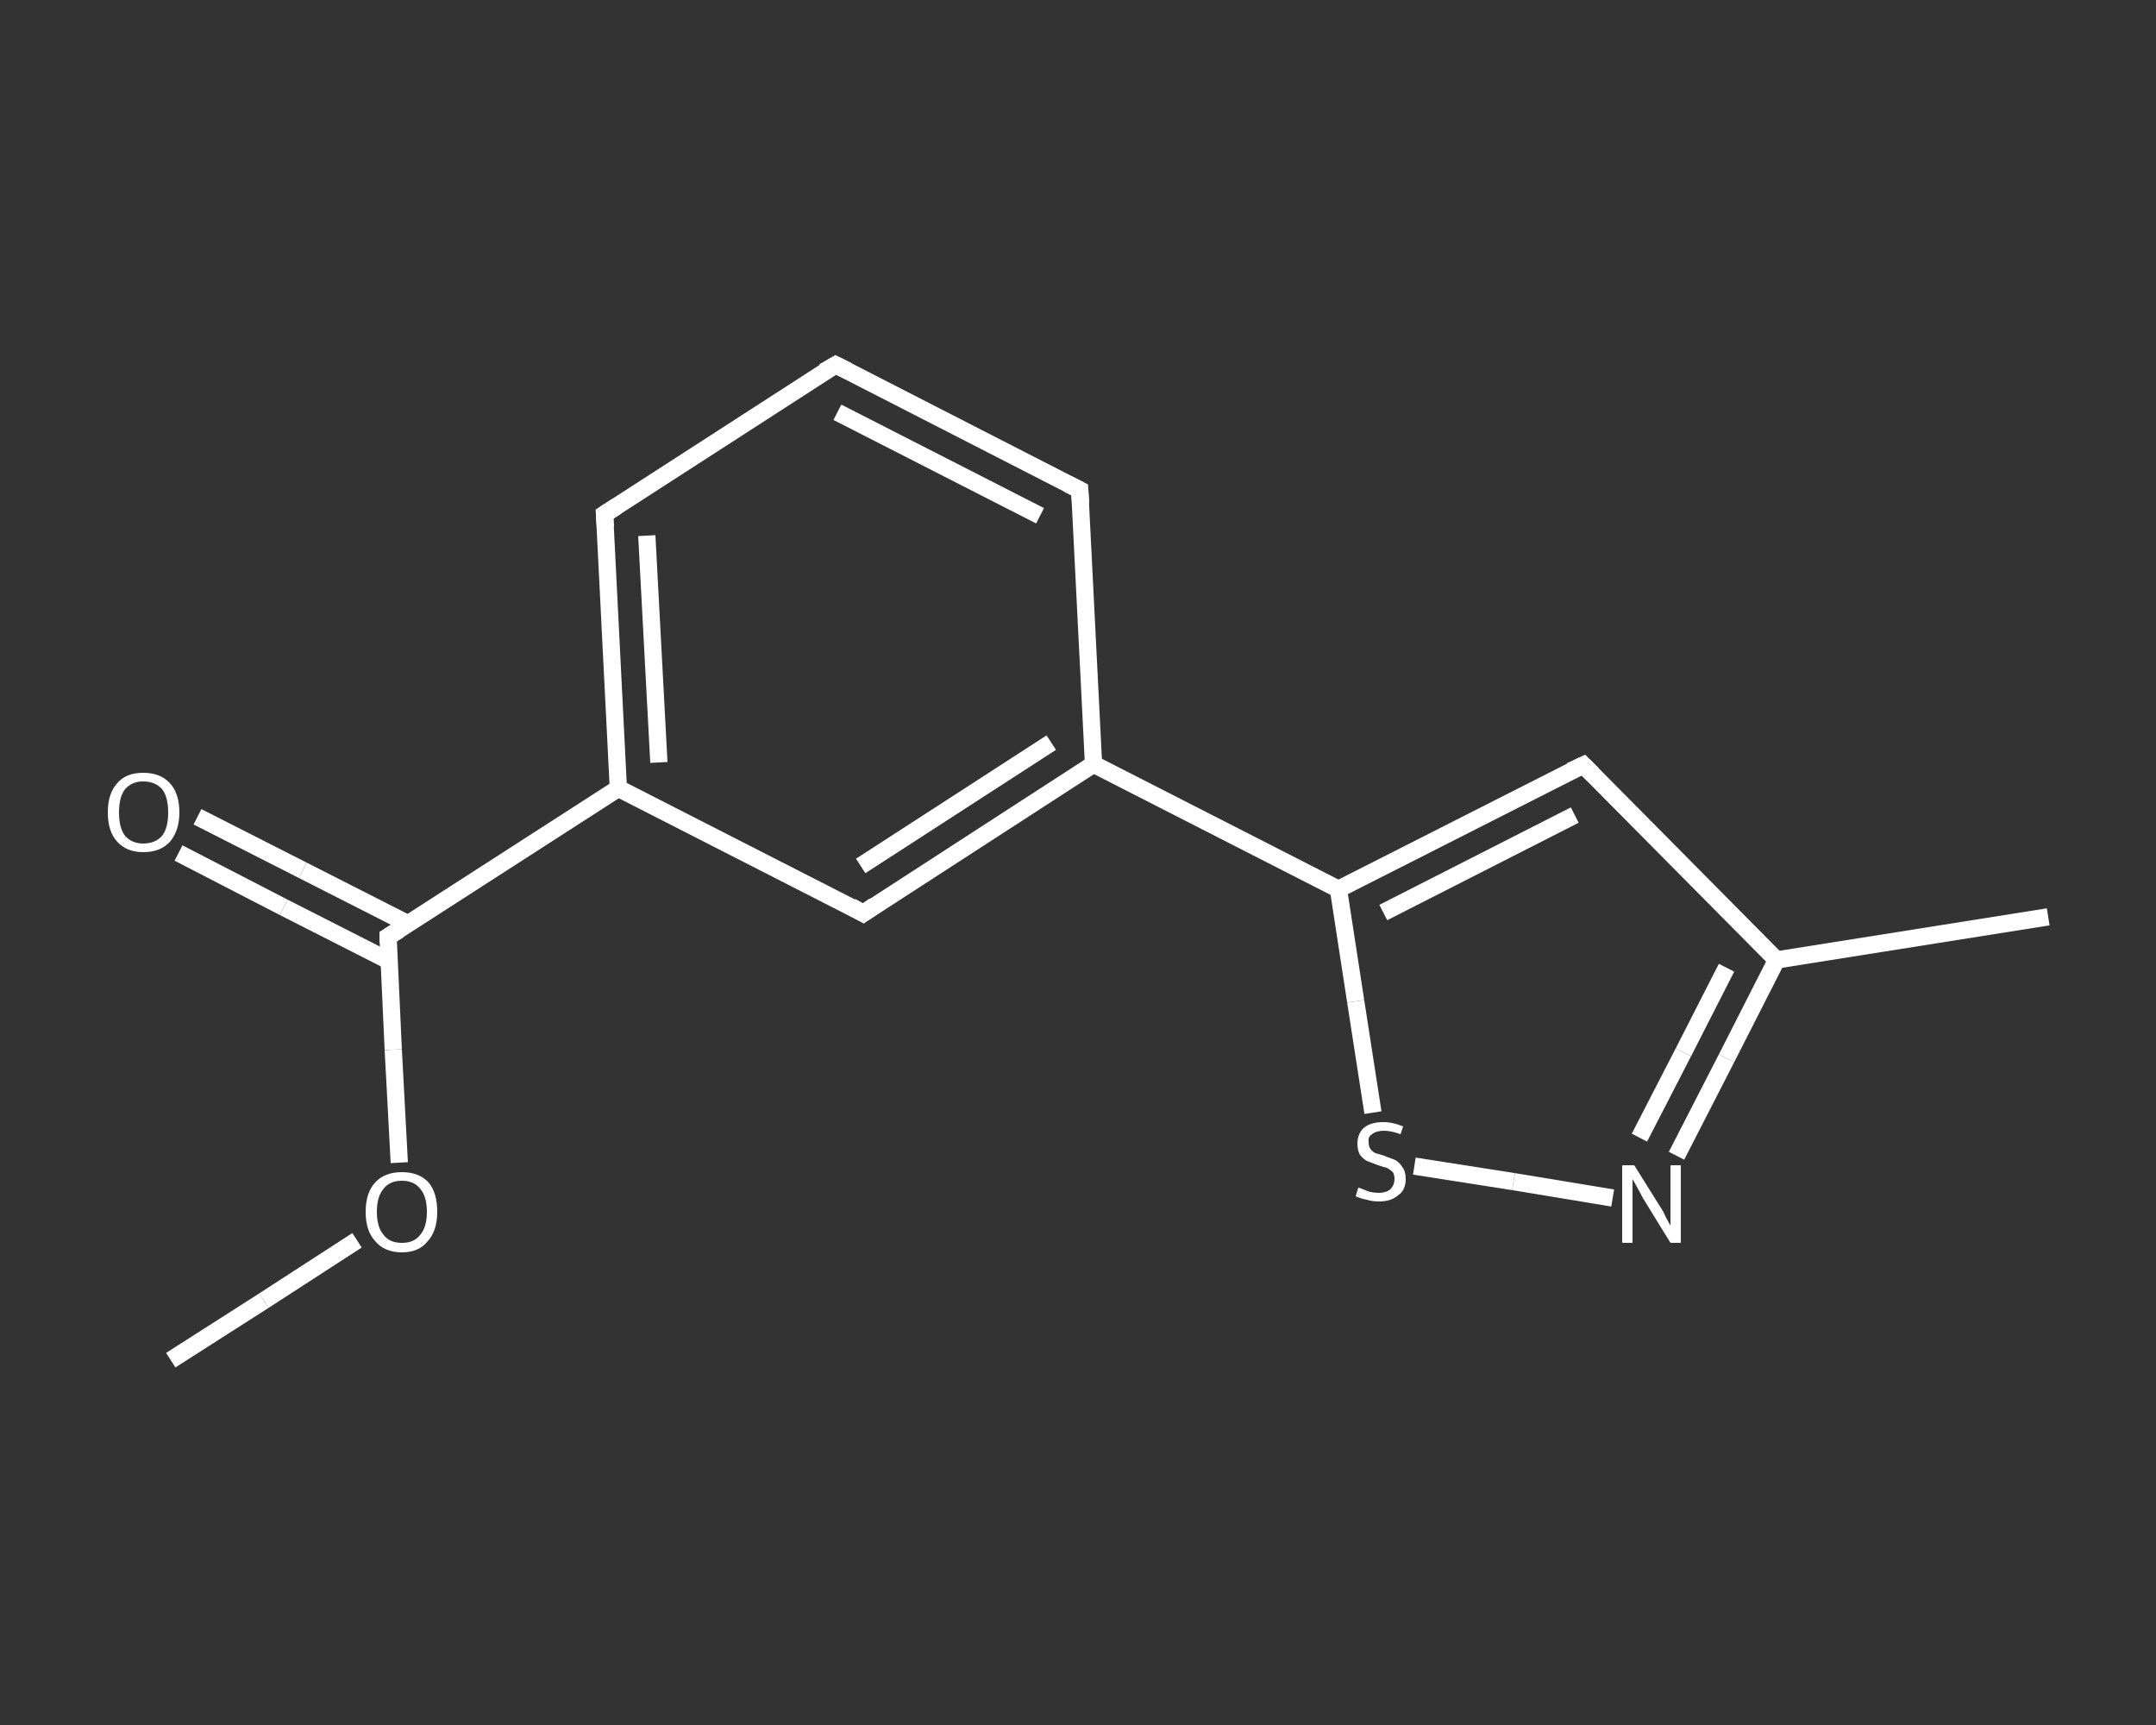 <?xml version='1.0' encoding='iso-8859-1'?>
<svg version='1.1' baseProfile='full'
              xmlns='http://www.w3.org/2000/svg'
                      xmlns:rdkit='http://www.rdkit.org/xml'
                      xmlns:xlink='http://www.w3.org/1999/xlink'
                  xml:space='preserve'
width='250px' height='200px' viewBox='0 0 250 200'>
<rect x="0" y="0" width="250" height="200" fill="#333333" stroke="none"/>
<!-- END OF HEADER -->
<rect style='opacity:1.0;fill:transparent;stroke:none' width='250.0' height='200.0' x='0.0' y='0.0'> </rect>
<path class='bond-0 atom-0 atom-1' d='M 19.8,157.7 L 30.6,150.8' style='fill:none;fill-rule:evenodd;stroke:#FFFFFF;stroke-width:2.0px;stroke-linecap:butt;stroke-linejoin:miter;stroke-opacity:1' />
<path class='bond-0 atom-0 atom-1' d='M 30.6,150.8 L 41.4,143.8' style='fill:none;fill-rule:evenodd;stroke:#FFFFFF;stroke-width:2.0px;stroke-linecap:butt;stroke-linejoin:miter;stroke-opacity:1' />
<path class='bond-1 atom-1 atom-2' d='M 46.3,134.8 L 45.6,121.7' style='fill:none;fill-rule:evenodd;stroke:#FFFFFF;stroke-width:2.0px;stroke-linecap:butt;stroke-linejoin:miter;stroke-opacity:1' />
<path class='bond-1 atom-1 atom-2' d='M 45.6,121.7 L 45.0,108.6' style='fill:none;fill-rule:evenodd;stroke:#FFFFFF;stroke-width:2.0px;stroke-linecap:butt;stroke-linejoin:miter;stroke-opacity:1' />
<path class='bond-2 atom-2 atom-3' d='M 47.3,107.1 L 35.1,100.9' style='fill:none;fill-rule:evenodd;stroke:#FFFFFF;stroke-width:2.0px;stroke-linecap:butt;stroke-linejoin:miter;stroke-opacity:1' />
<path class='bond-2 atom-2 atom-3' d='M 35.1,100.9 L 22.9,94.7' style='fill:none;fill-rule:evenodd;stroke:#FFFFFF;stroke-width:2.0px;stroke-linecap:butt;stroke-linejoin:miter;stroke-opacity:1' />
<path class='bond-2 atom-2 atom-3' d='M 45.1,111.4 L 32.9,105.2' style='fill:none;fill-rule:evenodd;stroke:#FFFFFF;stroke-width:2.0px;stroke-linecap:butt;stroke-linejoin:miter;stroke-opacity:1' />
<path class='bond-2 atom-2 atom-3' d='M 32.9,105.2 L 20.7,98.9' style='fill:none;fill-rule:evenodd;stroke:#FFFFFF;stroke-width:2.0px;stroke-linecap:butt;stroke-linejoin:miter;stroke-opacity:1' />
<path class='bond-3 atom-2 atom-4' d='M 45.0,108.6 L 71.7,91.4' style='fill:none;fill-rule:evenodd;stroke:#FFFFFF;stroke-width:2.0px;stroke-linecap:butt;stroke-linejoin:miter;stroke-opacity:1' />
<path class='bond-4 atom-4 atom-5' d='M 71.7,91.4 L 70.1,59.6' style='fill:none;fill-rule:evenodd;stroke:#FFFFFF;stroke-width:2.0px;stroke-linecap:butt;stroke-linejoin:miter;stroke-opacity:1' />
<path class='bond-4 atom-4 atom-5' d='M 76.4,88.4 L 75.0,62.1' style='fill:none;fill-rule:evenodd;stroke:#FFFFFF;stroke-width:2.0px;stroke-linecap:butt;stroke-linejoin:miter;stroke-opacity:1' />
<path class='bond-5 atom-5 atom-6' d='M 70.1,59.6 L 96.9,42.3' style='fill:none;fill-rule:evenodd;stroke:#FFFFFF;stroke-width:2.0px;stroke-linecap:butt;stroke-linejoin:miter;stroke-opacity:1' />
<path class='bond-6 atom-6 atom-7' d='M 96.9,42.3 L 125.2,56.8' style='fill:none;fill-rule:evenodd;stroke:#FFFFFF;stroke-width:2.0px;stroke-linecap:butt;stroke-linejoin:miter;stroke-opacity:1' />
<path class='bond-6 atom-6 atom-7' d='M 97.1,47.8 L 120.6,59.8' style='fill:none;fill-rule:evenodd;stroke:#FFFFFF;stroke-width:2.0px;stroke-linecap:butt;stroke-linejoin:miter;stroke-opacity:1' />
<path class='bond-7 atom-7 atom-8' d='M 125.2,56.8 L 126.8,88.6' style='fill:none;fill-rule:evenodd;stroke:#FFFFFF;stroke-width:2.0px;stroke-linecap:butt;stroke-linejoin:miter;stroke-opacity:1' />
<path class='bond-8 atom-8 atom-9' d='M 126.8,88.6 L 155.2,103.1' style='fill:none;fill-rule:evenodd;stroke:#FFFFFF;stroke-width:2.0px;stroke-linecap:butt;stroke-linejoin:miter;stroke-opacity:1' />
<path class='bond-9 atom-9 atom-10' d='M 155.2,103.1 L 183.6,88.7' style='fill:none;fill-rule:evenodd;stroke:#FFFFFF;stroke-width:2.0px;stroke-linecap:butt;stroke-linejoin:miter;stroke-opacity:1' />
<path class='bond-9 atom-9 atom-10' d='M 160.4,105.8 L 182.6,94.5' style='fill:none;fill-rule:evenodd;stroke:#FFFFFF;stroke-width:2.0px;stroke-linecap:butt;stroke-linejoin:miter;stroke-opacity:1' />
<path class='bond-10 atom-10 atom-11' d='M 183.6,88.7 L 206.0,111.3' style='fill:none;fill-rule:evenodd;stroke:#FFFFFF;stroke-width:2.0px;stroke-linecap:butt;stroke-linejoin:miter;stroke-opacity:1' />
<path class='bond-11 atom-11 atom-12' d='M 206.0,111.3 L 237.5,106.3' style='fill:none;fill-rule:evenodd;stroke:#FFFFFF;stroke-width:2.0px;stroke-linecap:butt;stroke-linejoin:miter;stroke-opacity:1' />
<path class='bond-12 atom-11 atom-13' d='M 206.0,111.3 L 200.2,122.7' style='fill:none;fill-rule:evenodd;stroke:#FFFFFF;stroke-width:2.0px;stroke-linecap:butt;stroke-linejoin:miter;stroke-opacity:1' />
<path class='bond-12 atom-11 atom-13' d='M 200.2,122.7 L 194.4,134.0' style='fill:none;fill-rule:evenodd;stroke:#FFFFFF;stroke-width:2.0px;stroke-linecap:butt;stroke-linejoin:miter;stroke-opacity:1' />
<path class='bond-12 atom-11 atom-13' d='M 200.2,112.2 L 195.2,122.0' style='fill:none;fill-rule:evenodd;stroke:#FFFFFF;stroke-width:2.0px;stroke-linecap:butt;stroke-linejoin:miter;stroke-opacity:1' />
<path class='bond-12 atom-11 atom-13' d='M 195.2,122.0 L 190.1,131.9' style='fill:none;fill-rule:evenodd;stroke:#FFFFFF;stroke-width:2.0px;stroke-linecap:butt;stroke-linejoin:miter;stroke-opacity:1' />
<path class='bond-13 atom-13 atom-14' d='M 187.0,138.9 L 175.5,137.0' style='fill:none;fill-rule:evenodd;stroke:#FFFFFF;stroke-width:2.0px;stroke-linecap:butt;stroke-linejoin:miter;stroke-opacity:1' />
<path class='bond-13 atom-13 atom-14' d='M 175.5,137.0 L 164.0,135.2' style='fill:none;fill-rule:evenodd;stroke:#FFFFFF;stroke-width:2.0px;stroke-linecap:butt;stroke-linejoin:miter;stroke-opacity:1' />
<path class='bond-14 atom-8 atom-15' d='M 126.8,88.6 L 100.1,105.9' style='fill:none;fill-rule:evenodd;stroke:#FFFFFF;stroke-width:2.0px;stroke-linecap:butt;stroke-linejoin:miter;stroke-opacity:1' />
<path class='bond-14 atom-8 atom-15' d='M 121.9,86.1 L 99.8,100.4' style='fill:none;fill-rule:evenodd;stroke:#FFFFFF;stroke-width:2.0px;stroke-linecap:butt;stroke-linejoin:miter;stroke-opacity:1' />
<path class='bond-15 atom-15 atom-4' d='M 100.1,105.9 L 71.7,91.4' style='fill:none;fill-rule:evenodd;stroke:#FFFFFF;stroke-width:2.0px;stroke-linecap:butt;stroke-linejoin:miter;stroke-opacity:1' />
<path class='bond-16 atom-14 atom-9' d='M 159.2,129.0 L 157.2,116.1' style='fill:none;fill-rule:evenodd;stroke:#FFFFFF;stroke-width:2.0px;stroke-linecap:butt;stroke-linejoin:miter;stroke-opacity:1' />
<path class='bond-16 atom-14 atom-9' d='M 157.2,116.1 L 155.2,103.1' style='fill:none;fill-rule:evenodd;stroke:#FFFFFF;stroke-width:2.0px;stroke-linecap:butt;stroke-linejoin:miter;stroke-opacity:1' />
<path d='M 45.0,109.3 L 45.0,108.6 L 46.3,107.8' style='fill:none;stroke:#FFFFFF;stroke-width:2.0px;stroke-linecap:butt;stroke-linejoin:miter;stroke-opacity:1;' />
<path d='M 70.2,61.1 L 70.1,59.6 L 71.5,58.7' style='fill:none;stroke:#FFFFFF;stroke-width:2.0px;stroke-linecap:butt;stroke-linejoin:miter;stroke-opacity:1;' />
<path d='M 95.5,43.1 L 96.9,42.3 L 98.3,43.0' style='fill:none;stroke:#FFFFFF;stroke-width:2.0px;stroke-linecap:butt;stroke-linejoin:miter;stroke-opacity:1;' />
<path d='M 123.8,56.1 L 125.2,56.8 L 125.3,58.4' style='fill:none;stroke:#FFFFFF;stroke-width:2.0px;stroke-linecap:butt;stroke-linejoin:miter;stroke-opacity:1;' />
<path d='M 182.1,89.4 L 183.6,88.7 L 184.7,89.8' style='fill:none;stroke:#FFFFFF;stroke-width:2.0px;stroke-linecap:butt;stroke-linejoin:miter;stroke-opacity:1;' />
<path d='M 101.4,105.0 L 100.1,105.9 L 98.7,105.1' style='fill:none;stroke:#FFFFFF;stroke-width:2.0px;stroke-linecap:butt;stroke-linejoin:miter;stroke-opacity:1;' />
<path class='atom-1' d='M 42.4 140.5
Q 42.4 138.3, 43.5 137.1
Q 44.6 135.9, 46.6 135.9
Q 48.6 135.9, 49.7 137.1
Q 50.7 138.3, 50.7 140.5
Q 50.7 142.7, 49.6 143.9
Q 48.6 145.2, 46.6 145.2
Q 44.6 145.2, 43.5 143.9
Q 42.4 142.7, 42.4 140.5
M 46.6 144.1
Q 48.0 144.1, 48.7 143.2
Q 49.5 142.3, 49.5 140.5
Q 49.5 138.7, 48.7 137.8
Q 48.0 136.9, 46.6 136.9
Q 45.2 136.9, 44.5 137.8
Q 43.7 138.7, 43.7 140.5
Q 43.7 142.3, 44.5 143.2
Q 45.2 144.1, 46.6 144.1
' fill='#FFFFFF'/>
<path class='atom-3' d='M 12.5 94.2
Q 12.5 92.0, 13.6 90.8
Q 14.6 89.6, 16.6 89.6
Q 18.6 89.6, 19.7 90.8
Q 20.8 92.0, 20.8 94.2
Q 20.8 96.3, 19.7 97.6
Q 18.6 98.8, 16.6 98.8
Q 14.7 98.8, 13.6 97.6
Q 12.5 96.4, 12.5 94.2
M 16.6 97.8
Q 18.0 97.8, 18.8 96.9
Q 19.5 96.0, 19.5 94.2
Q 19.5 92.4, 18.8 91.5
Q 18.0 90.6, 16.6 90.6
Q 15.3 90.6, 14.5 91.5
Q 13.8 92.4, 13.8 94.2
Q 13.8 96.0, 14.5 96.9
Q 15.3 97.8, 16.6 97.8
' fill='#FFFFFF'/>
<path class='atom-13' d='M 189.5 135.1
L 192.5 139.9
Q 192.8 140.3, 193.2 141.2
Q 193.7 142.1, 193.7 142.1
L 193.7 135.1
L 194.9 135.1
L 194.9 144.1
L 193.7 144.1
L 190.5 138.9
Q 190.2 138.3, 189.8 137.6
Q 189.4 136.9, 189.3 136.7
L 189.3 144.1
L 188.1 144.1
L 188.1 135.1
L 189.5 135.1
' fill='#FFFFFF'/>
<path class='atom-14' d='M 157.5 137.7
Q 157.6 137.7, 158.1 137.9
Q 158.5 138.1, 158.9 138.2
Q 159.4 138.3, 159.9 138.3
Q 160.7 138.3, 161.2 137.9
Q 161.7 137.4, 161.7 136.7
Q 161.7 136.2, 161.5 135.9
Q 161.2 135.6, 160.8 135.4
Q 160.4 135.3, 159.8 135.1
Q 159.0 134.8, 158.5 134.6
Q 158.1 134.4, 157.7 133.9
Q 157.4 133.4, 157.4 132.6
Q 157.4 131.5, 158.1 130.8
Q 158.9 130.1, 160.4 130.1
Q 161.5 130.1, 162.7 130.6
L 162.4 131.5
Q 161.3 131.1, 160.5 131.1
Q 159.6 131.1, 159.1 131.5
Q 158.6 131.8, 158.7 132.4
Q 158.7 132.9, 158.9 133.2
Q 159.1 133.5, 159.5 133.7
Q 159.9 133.8, 160.5 134.0
Q 161.3 134.3, 161.8 134.5
Q 162.3 134.8, 162.6 135.3
Q 163.0 135.8, 163.0 136.7
Q 163.0 138.0, 162.1 138.6
Q 161.3 139.3, 159.9 139.3
Q 159.1 139.3, 158.5 139.1
Q 157.9 139.0, 157.2 138.7
L 157.5 137.7
' fill='#FFFFFF'/>
</svg>
